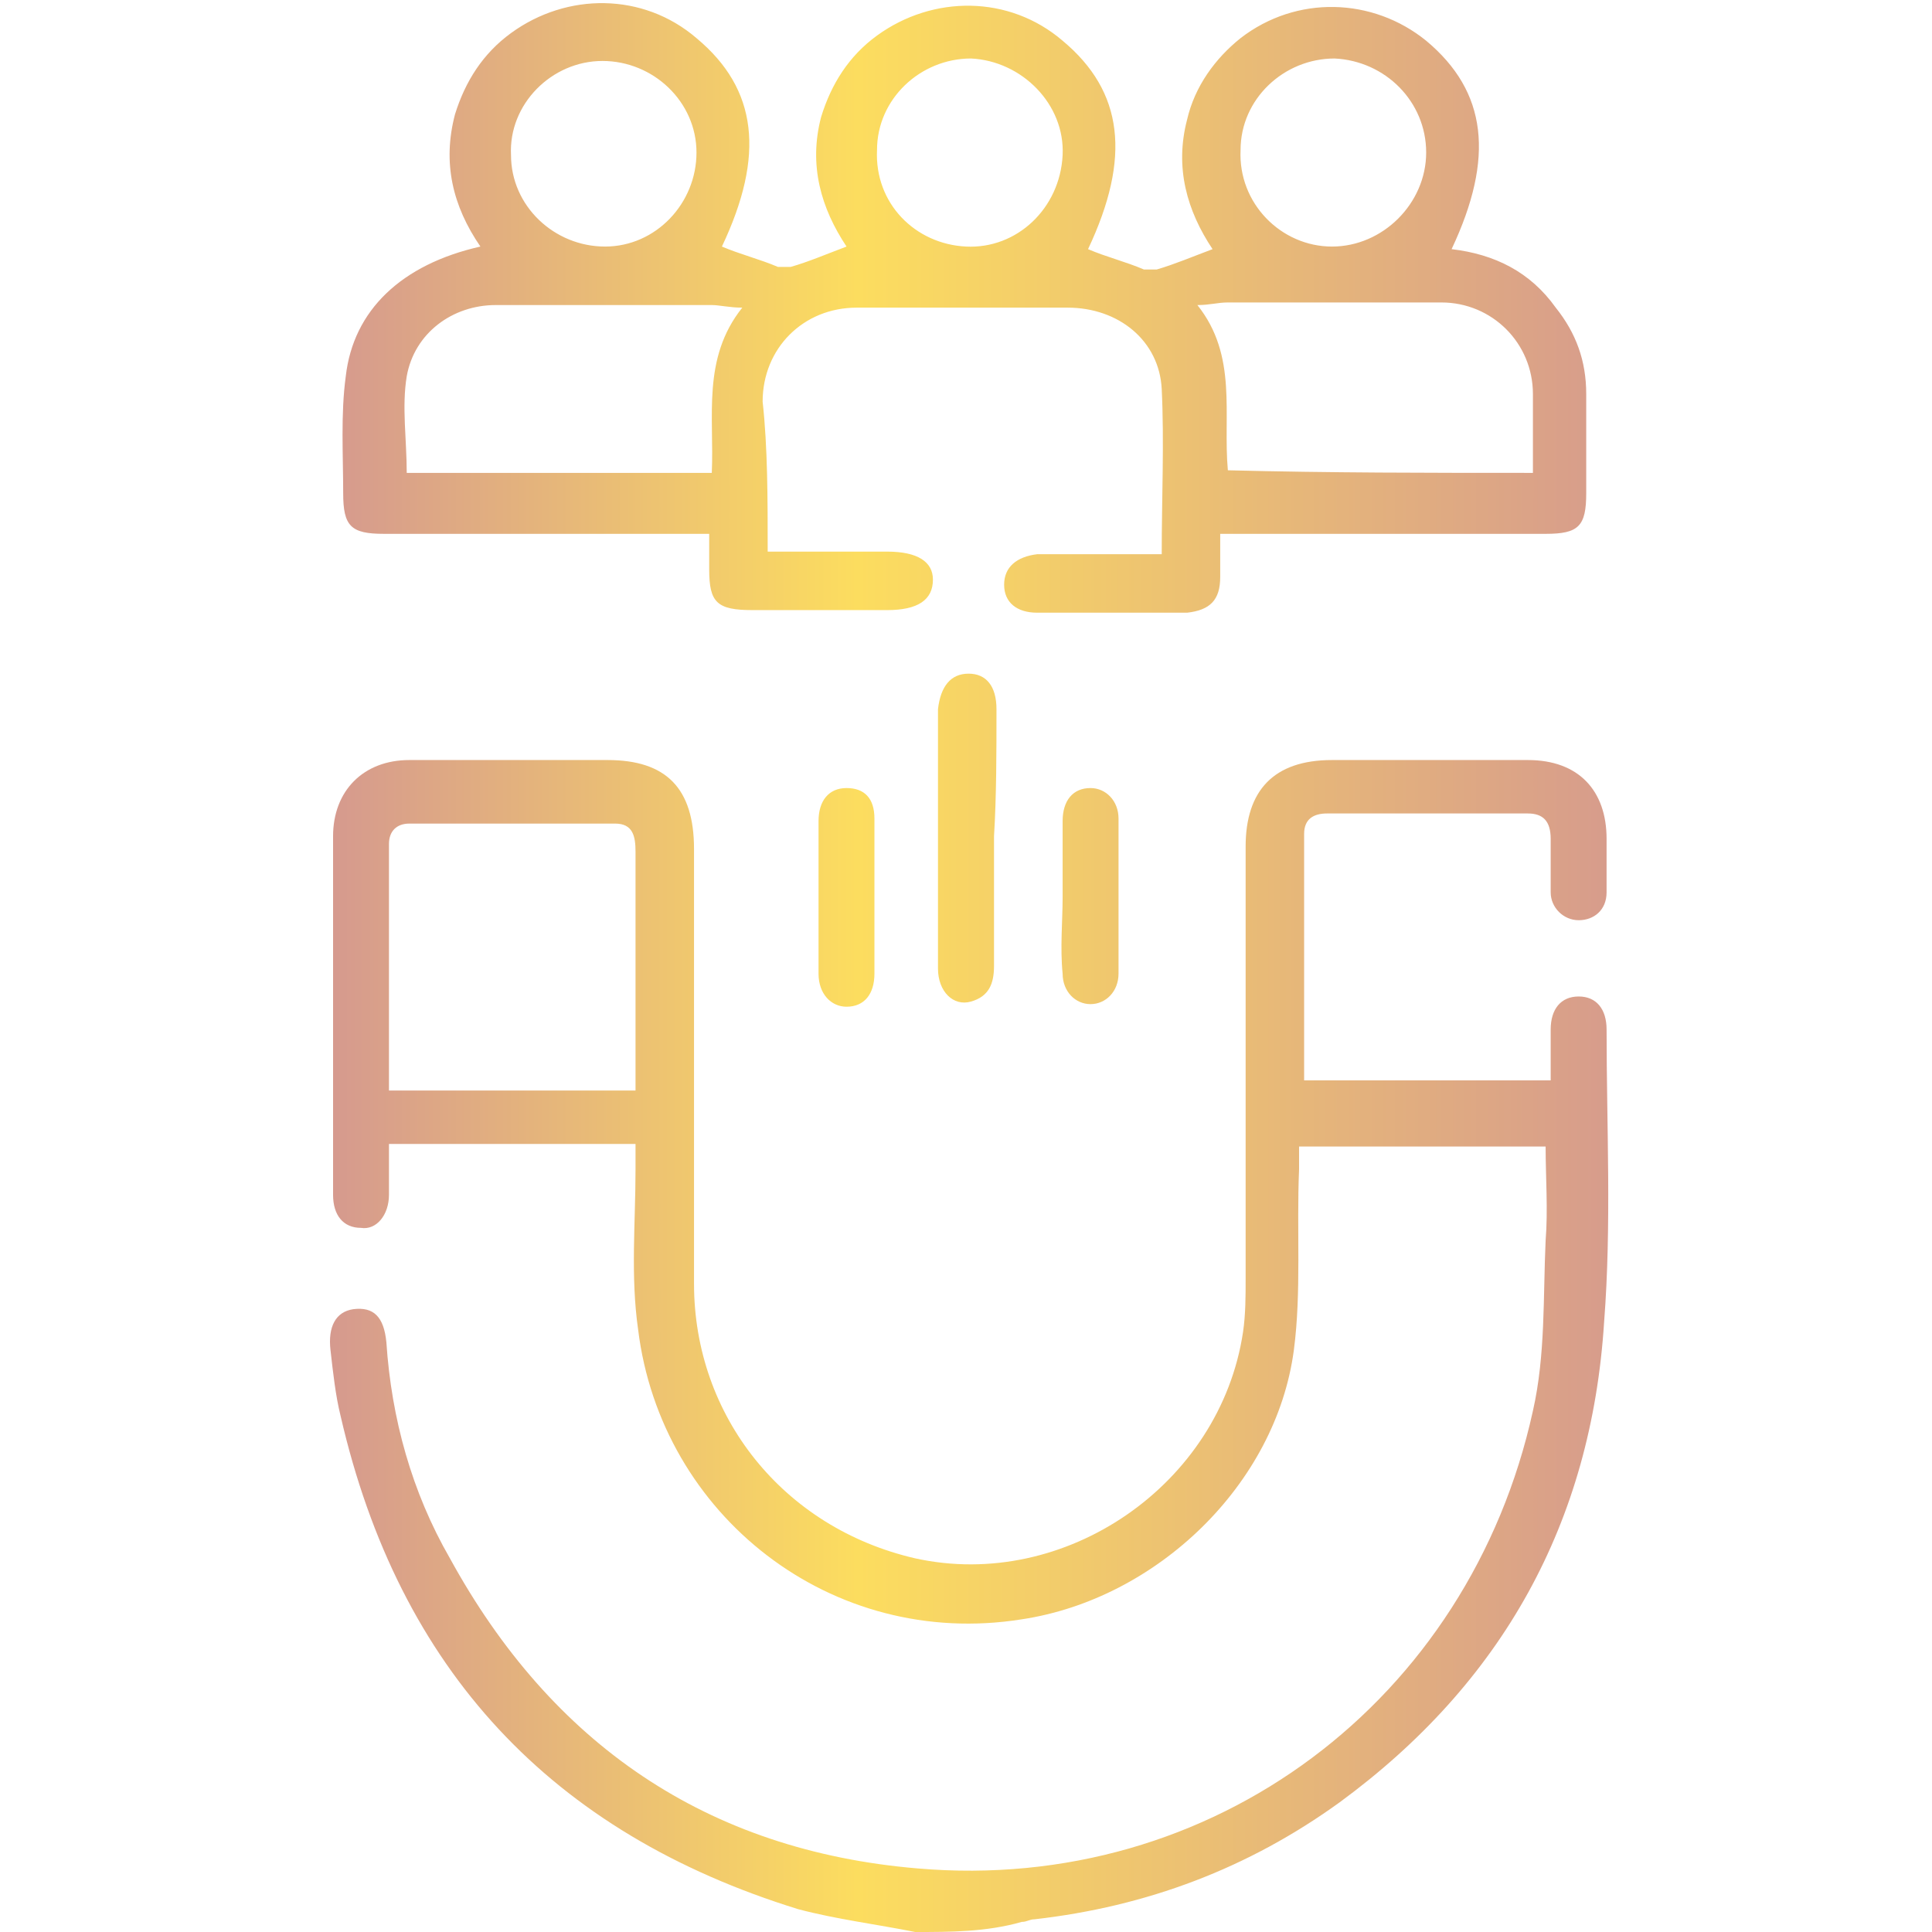 <?xml version="1.0" encoding="UTF-8"?>
<svg xmlns="http://www.w3.org/2000/svg" xmlns:xlink="http://www.w3.org/1999/xlink" width="76px" height="76px" viewBox="0 0 76 76" version="1.1">
  <defs>
    <clipPath id="clip1">
      <path d="M 12 0 L 64 0 L 64 76 L 12 76 Z M 12 0 "></path>
    </clipPath>
    <clipPath id="clip2">
      <path d="M 36 76 C 34.5 75.699 32.898 75.5 31.398 75.102 C 21.699 72.102 15.699 65.699 13.398 55.699 C 13.199 54.898 13.102 54 13 53.102 C 12.898 52.199 13.199 51.602 13.898 51.5 C 14.699 51.398 15.102 51.801 15.199 52.801 C 15.398 55.801 16.199 58.699 17.699 61.301 C 21.699 68.602 27.801 72.801 36.102 73.5 C 47.699 74.5 57.801 66.898 60.301 55.5 C 60.801 53.301 60.699 51 60.801 48.801 C 60.898 47.602 60.801 46.301 60.801 45.102 C 57.602 45.102 54.398 45.102 51.102 45.102 C 51.102 45.398 51.102 45.699 51.102 46 C 51 48.398 51.199 50.801 50.898 53.102 C 50.199 58.398 45.5 62.898 40.199 63.699 C 32.699 64.898 26 59.602 25.102 52.301 C 24.801 50.199 25 48.102 25 46 C 25 45.699 25 45.398 25 45 C 21.699 45 18.602 45 15.301 45 C 15.301 45.699 15.301 46.301 15.301 47 C 15.301 47.801 14.801 48.398 14.199 48.301 C 13.5 48.301 13.102 47.801 13.102 47 C 13.102 42.301 13.102 37.602 13.102 32.898 C 13.102 31.102 14.301 29.898 16.102 29.898 C 18.699 29.898 21.301 29.898 23.898 29.898 C 26.199 29.898 27.301 31 27.301 33.398 C 27.301 39.102 27.301 44.801 27.301 50.5 C 27.301 55.699 30.801 60.102 36 61.301 C 41.898 62.602 48 58.398 48.898 52.398 C 49 51.699 49 51 49 50.301 C 49 44.602 49 39 49 33.301 C 49 31.102 50.102 29.898 52.398 29.898 C 55 29.898 57.5 29.898 60.102 29.898 C 62.102 29.898 63.199 31.102 63.199 33 C 63.199 33.699 63.199 34.398 63.199 35.102 C 63.199 35.801 62.699 36.199 62.102 36.199 C 61.5 36.199 61 35.699 61 35.102 C 61 34.398 61 33.699 61 33 C 61 32.301 60.699 32 60.102 32 C 57.5 32 54.801 32 52.199 32 C 51.699 32 51.301 32.199 51.301 32.801 C 51.301 36 51.301 39.199 51.301 42.5 C 54.602 42.5 57.699 42.5 61 42.5 C 61 41.801 61 41.199 61 40.5 C 61 39.699 61.398 39.199 62.102 39.199 C 62.801 39.199 63.199 39.699 63.199 40.5 C 63.199 44.301 63.398 48.199 63.102 52 C 62.602 59.898 59.102 66.199 52.699 70.898 C 49.102 73.5 45.102 75 40.699 75.5 C 40.5 75.5 40.398 75.602 40.199 75.602 C 38.801 76 37.398 76 36 76 Z M 15.301 42.898 C 18.602 42.898 21.801 42.898 25 42.898 C 25 42.199 25 41.602 25 40.898 C 25 38.398 25 36 25 33.5 C 25 32.898 24.898 32.398 24.199 32.398 C 21.5 32.398 18.801 32.398 16.102 32.398 C 15.602 32.398 15.301 32.699 15.301 33.199 C 15.301 36.398 15.301 39.602 15.301 42.898 Z M 30.199 21.699 C 31.801 21.699 33.398 21.699 34.898 21.699 C 36.102 21.699 36.699 22.102 36.699 22.801 C 36.699 23.602 36.102 24 34.898 24 C 33.102 24 31.398 24 29.602 24 C 28.199 24 27.898 23.699 27.898 22.398 C 27.898 22 27.898 21.602 27.898 21 C 27.602 21 27.301 21 27 21 C 23 21 19.102 21 15.102 21 C 13.801 21 13.5 20.699 13.5 19.398 C 13.5 17.898 13.398 16.301 13.602 14.801 C 13.898 12.199 15.801 10.398 18.898 9.699 C 17.801 8.102 17.398 6.398 17.898 4.5 C 18.301 3.199 19 2.102 20.102 1.301 C 22.301 -0.301 25.301 -0.301 27.398 1.5 C 29.801 3.5 30.102 6.102 28.398 9.699 C 29.102 10 29.898 10.199 30.602 10.5 C 30.699 10.5 30.898 10.5 31.102 10.5 C 31.801 10.301 32.5 10 33.301 9.699 C 32.301 8.199 31.801 6.5 32.301 4.602 C 32.699 3.301 33.398 2.199 34.5 1.398 C 36.699 -0.199 39.699 -0.199 41.801 1.602 C 44.199 3.602 44.5 6.199 42.801 9.801 C 43.5 10.102 44.301 10.301 45 10.602 C 45.102 10.602 45.301 10.602 45.5 10.602 C 46.199 10.398 46.898 10.102 47.699 9.801 C 46.699 8.301 46.199 6.602 46.699 4.699 C 47 3.398 47.801 2.301 48.801 1.5 C 51 -0.199 54 -0.102 56.102 1.602 C 58.5 3.602 58.801 6.199 57.102 9.801 C 58.801 10 60.199 10.699 61.199 12.102 C 62 13.102 62.398 14.199 62.398 15.5 C 62.398 16.801 62.398 18.102 62.398 19.398 C 62.398 20.699 62.102 21 60.801 21 C 56.898 21 52.898 21 49 21 C 48.699 21 48.398 21 48 21 C 48 21.602 48 22.102 48 22.699 C 48 23.602 47.602 24 46.699 24.102 C 44.699 24.102 42.699 24.102 40.801 24.102 C 40 24.102 39.5 23.699 39.5 23 C 39.5 22.301 40 21.898 40.801 21.801 C 42.199 21.801 43.5 21.801 44.898 21.801 C 45.199 21.801 45.398 21.801 45.699 21.801 C 45.699 19.602 45.801 17.398 45.699 15.301 C 45.602 13.398 44 12.102 42 12.102 C 39.199 12.102 36.5 12.102 33.699 12.102 C 31.602 12.102 30 13.699 30 15.801 C 30.199 17.602 30.199 19.602 30.199 21.699 Z M 16 18.602 C 20 18.602 24 18.602 28 18.602 C 28.102 16.398 27.602 14.102 29.199 12.102 C 28.699 12.102 28.301 12 28 12 C 25.199 12 22.301 12 19.5 12 C 17.801 12 16.301 13.102 16 14.801 C 15.801 16 16 17.301 16 18.602 Z M 60.301 18.602 C 60.301 17.602 60.301 16.602 60.301 15.5 C 60.301 13.5 58.699 11.898 56.699 11.898 C 53.898 11.898 51.102 11.898 48.301 11.898 C 47.898 11.898 47.602 12 47.102 12 C 48.699 14 48.102 16.301 48.301 18.5 C 52.301 18.602 56.199 18.602 60.301 18.602 Z M 23.699 2.398 C 21.699 2.398 20 4.102 20.102 6.102 C 20.102 8.102 21.801 9.699 23.801 9.699 C 25.801 9.699 27.398 8 27.398 6 C 27.398 4 25.699 2.398 23.699 2.398 Z M 38 9.699 C 40 9.801 41.699 8.199 41.801 6.102 C 41.898 4.102 40.199 2.398 38.199 2.301 C 36.199 2.301 34.5 3.898 34.5 5.898 C 34.398 8 36 9.602 38 9.699 Z M 52.398 9.699 C 54.398 9.699 56.102 8 56.102 6 C 56.102 4 54.5 2.398 52.5 2.301 C 50.5 2.301 48.801 3.898 48.801 5.898 C 48.699 8 50.398 9.699 52.398 9.699 Z M 39.199 27.898 C 39.199 27 38.801 26.5 38.102 26.5 C 37.398 26.5 37 27 36.898 27.898 C 36.898 29.398 36.898 31 36.898 32.5 C 36.898 34.398 36.898 36.199 36.898 38.102 C 36.898 39 37.5 39.602 38.199 39.398 C 38.898 39.199 39.102 38.699 39.102 38 C 39.102 36.301 39.102 34.602 39.102 32.898 C 39.199 31.301 39.199 29.602 39.199 27.898 Z M 34.398 32.199 C 34.398 31.398 34 31 33.301 31 C 32.602 31 32.199 31.5 32.199 32.301 C 32.199 34.301 32.199 36.301 32.199 38.301 C 32.199 39.102 32.699 39.602 33.301 39.602 C 34 39.602 34.398 39.102 34.398 38.301 C 34.398 37.301 34.398 36.301 34.398 35.301 C 34.398 34.199 34.398 33.199 34.398 32.199 Z M 41.801 38.301 C 41.801 39 42.301 39.5 42.898 39.5 C 43.5 39.5 44 39 44 38.301 C 44 36.301 44 34.301 44 32.199 C 44 31.5 43.5 31 42.898 31 C 42.199 31 41.801 31.5 41.801 32.301 C 41.801 33.301 41.801 34.301 41.801 35.301 C 41.801 36.199 41.699 37.301 41.801 38.301 Z M 41.801 38.301 "></path>
    </clipPath>
    <linearGradient id="linear0" gradientUnits="userSpaceOnUse" x1="0" y1="38" x2="76" y2="38">
      <stop offset="0" style="stop-color:rgb(74.118%,43.529%,67.451%);stop-opacity:1;"></stop>
      <stop offset="0.444" style="stop-color:rgb(98.824%,86.667%,37.255%);stop-opacity:1;"></stop>
      <stop offset="1" style="stop-color:rgb(78.039%,50.196%,62.353%);stop-opacity:1;"></stop>
    </linearGradient>
  </defs>
  <g id="surface1">
    <g clip-path="url(#clip1)" clip-rule="nonzero">
      <g clip-path="url(#clip2)" clip-rule="nonzero">
        <rect x="0" y="0" width="76" height="76" style="fill:url(#linear0);stroke:none;"></rect>
      </g>
    </g>
  </g>
</svg>
